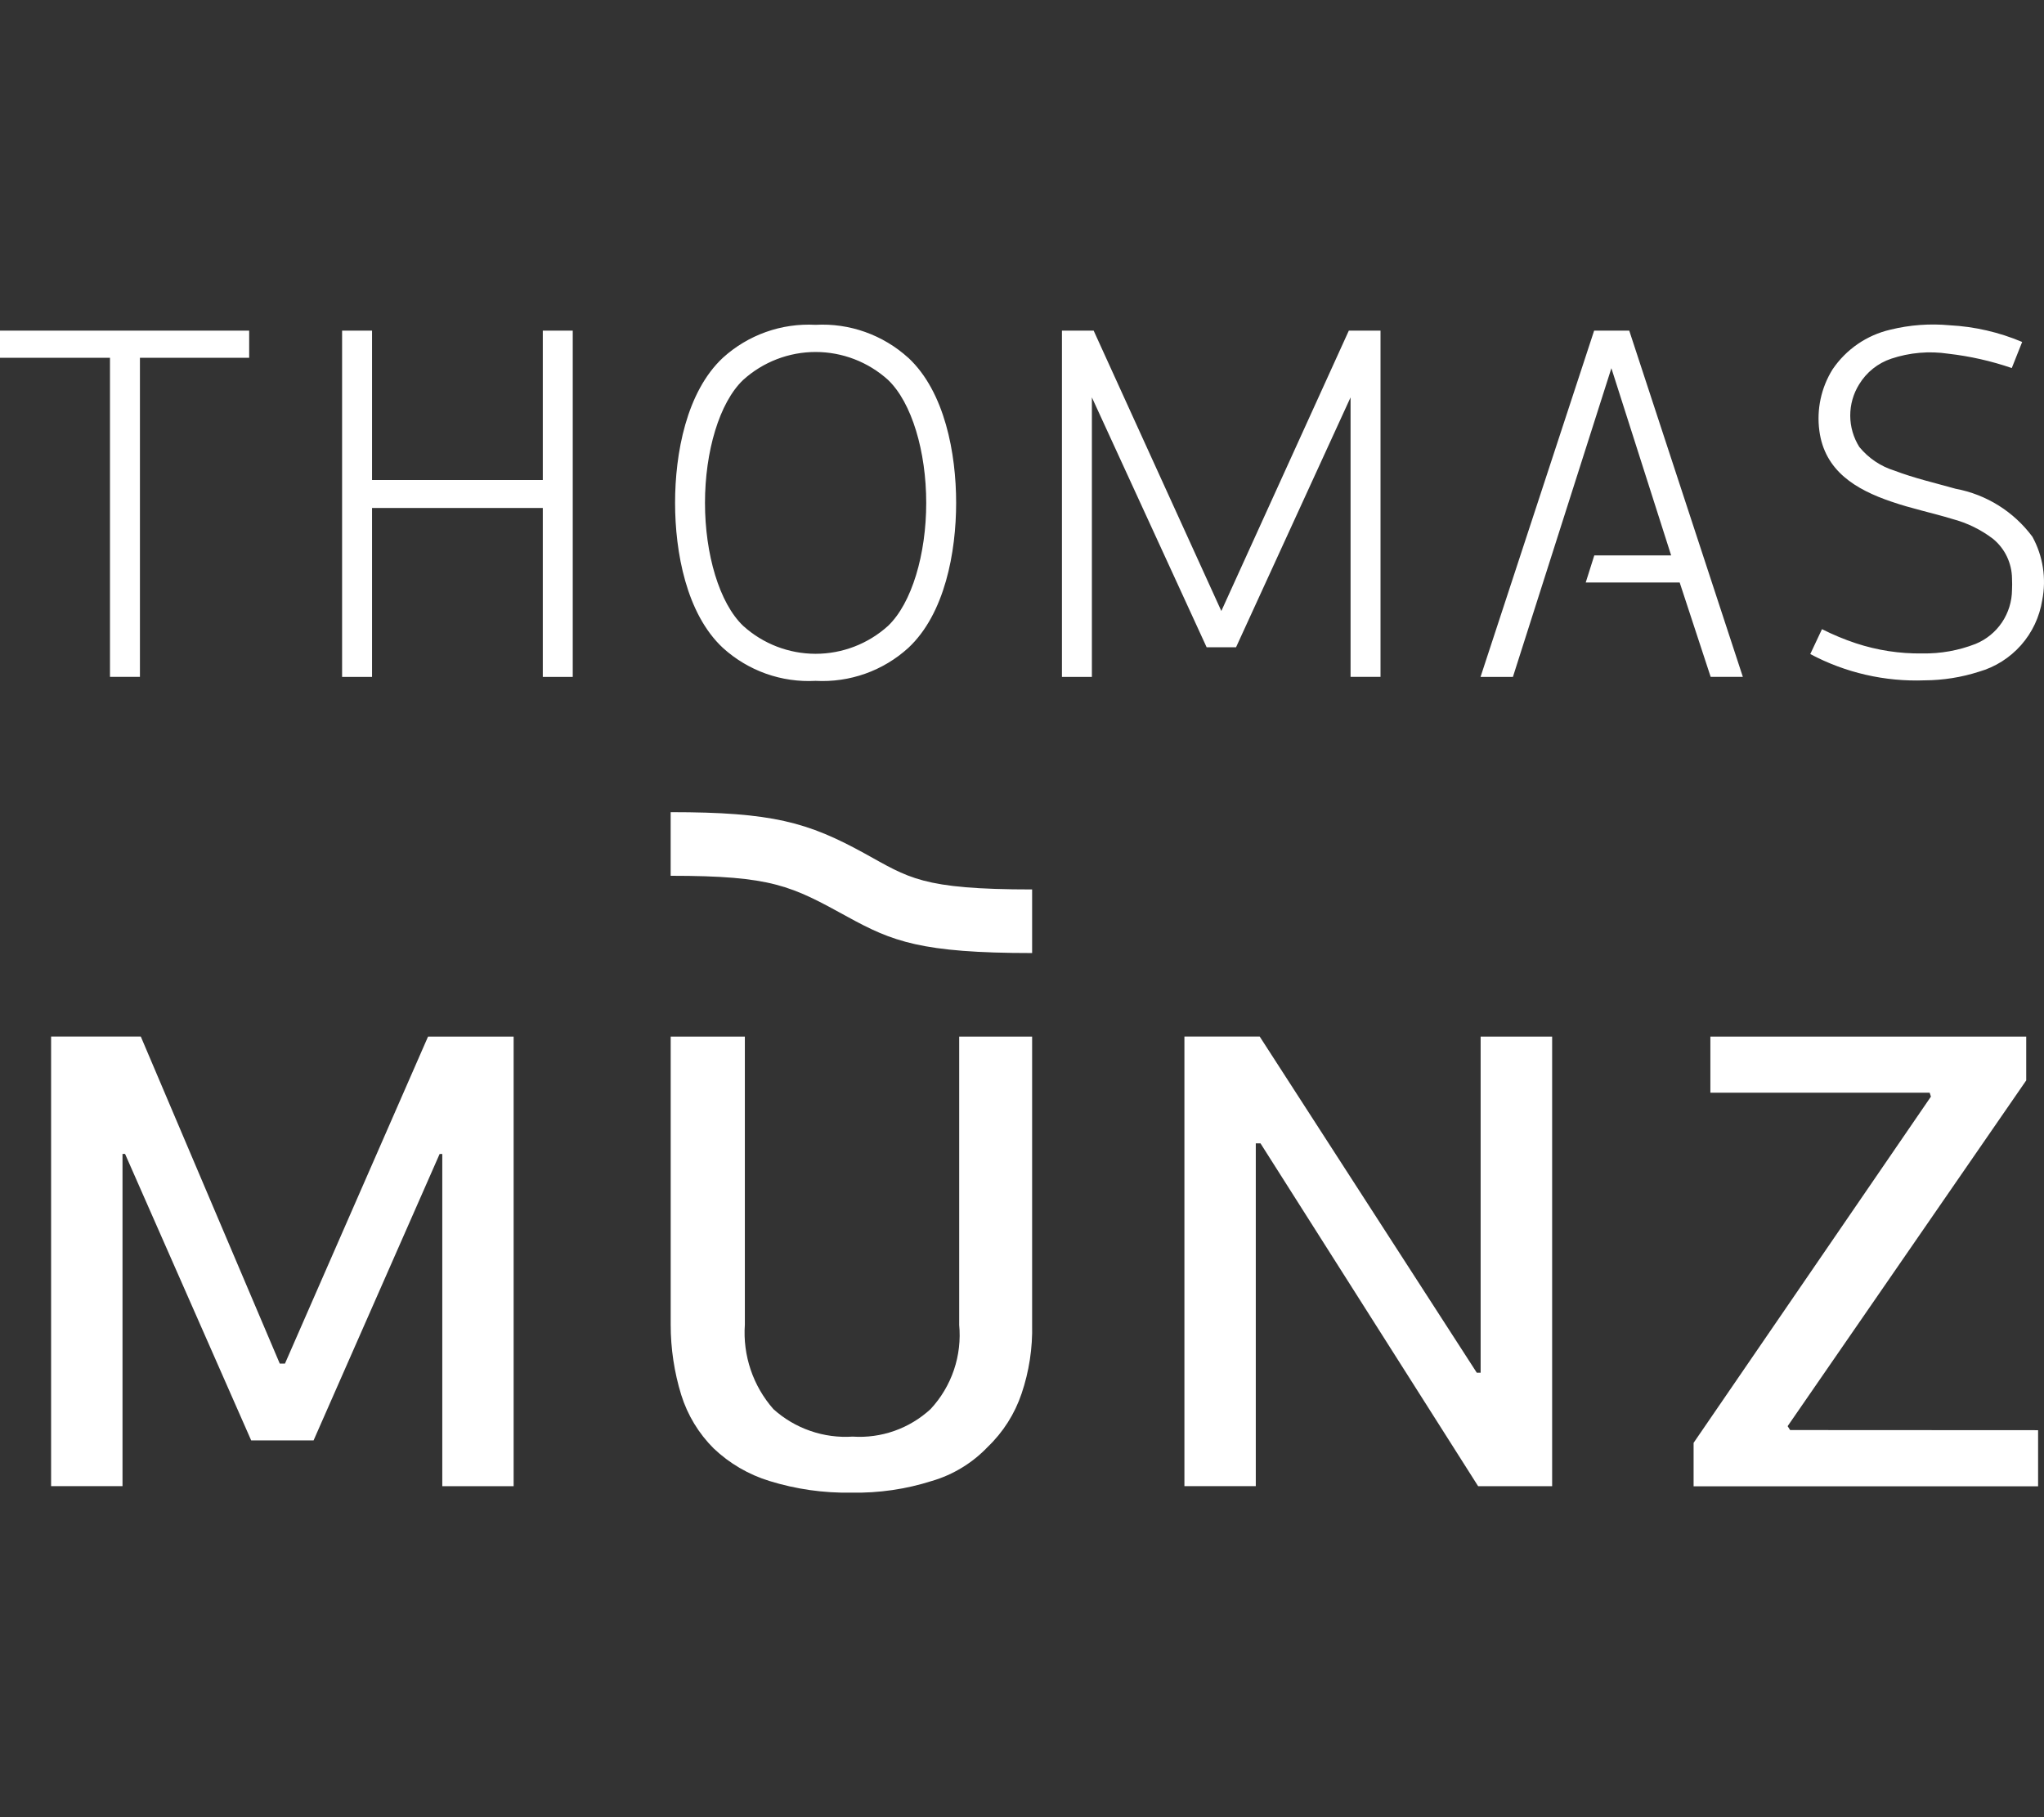 <?xml version="1.0" encoding="UTF-8"?> <svg xmlns="http://www.w3.org/2000/svg" viewBox="0 0 63.00 56.00" data-guides="{&quot;vertical&quot;:[],&quot;horizontal&quot;:[]}"><rect x="0" y="0" width="63.00" height="56.00" fill="#333333" stroke="none"/><defs></defs><path fill="#ffffff" stroke="none" fill-opacity="1" stroke-width="1" stroke-opacity="1" alignment-baseline="baseline" baseline-shift="baseline" clip-rule="evenodd" color="rgb(51, 51, 51)" fill-rule="evenodd" id="tSvg14bb08b6687" title="Path 2" d="M62.643 16.541C62.068 15.766 61.223 15.238 60.276 15.062C59.651 14.885 59.002 14.737 58.39 14.503C57.965 14.372 57.589 14.118 57.307 13.773C57.126 13.485 57.029 13.151 57.028 12.81C57.027 12.469 57.122 12.134 57.302 11.845C57.529 11.471 57.88 11.191 58.294 11.053C58.861 10.864 59.464 10.812 60.055 10.901C60.72 10.977 61.374 11.125 62.007 11.342C62.114 11.074 62.221 10.806 62.327 10.538C61.618 10.238 60.862 10.064 60.094 10.024C59.482 9.967 58.864 10.012 58.267 10.159C57.538 10.327 56.9 10.765 56.481 11.386C56.13 11.952 55.987 12.622 56.077 13.282C56.243 14.509 57.192 15.086 58.299 15.46C58.916 15.674 59.553 15.803 60.178 15.994C60.632 16.114 61.059 16.323 61.432 16.608C61.612 16.757 61.758 16.943 61.858 17.154C61.958 17.365 62.012 17.596 62.014 17.829C62.02 17.946 62.02 18.063 62.014 18.18C62.011 18.537 61.903 18.885 61.704 19.181C61.505 19.476 61.222 19.707 60.893 19.842C60.369 20.047 59.81 20.147 59.248 20.137C58.553 20.147 57.863 20.041 57.203 19.824C56.844 19.705 56.495 19.559 56.157 19.389C56.037 19.645 55.916 19.9 55.796 20.156C56.88 20.733 58.096 21.012 59.322 20.966C59.89 20.963 60.455 20.874 60.996 20.7C61.496 20.557 61.945 20.273 62.291 19.883C62.636 19.493 62.862 19.013 62.945 18.498C63.077 17.83 62.97 17.138 62.643 16.541C62.643 16.541 62.643 16.541 62.643 16.541ZM16.73 14.792C14.976 14.792 13.221 14.792 11.467 14.792C11.467 13.258 11.467 11.724 11.467 10.19C11.159 10.19 10.852 10.19 10.544 10.19C10.544 13.747 10.544 17.303 10.544 20.86C10.852 20.86 11.159 20.86 11.467 20.86C11.467 19.124 11.467 17.389 11.467 15.654C13.221 15.654 14.976 15.654 16.73 15.654C16.73 17.389 16.73 19.124 16.73 20.86C17.038 20.86 17.345 20.86 17.653 20.86C17.653 17.303 17.653 13.747 17.653 10.19C17.345 10.19 17.038 10.19 16.73 10.19C16.73 11.724 16.73 13.258 16.73 14.792ZM0 11.025C1.13 11.025 2.26 11.025 3.39 11.025C3.39 14.303 3.39 17.581 3.39 20.859C3.698 20.859 4.005 20.859 4.313 20.859C4.313 17.581 4.313 14.304 4.313 11.026C5.436 11.026 6.558 11.026 7.68 11.026C7.68 10.747 7.68 10.469 7.68 10.19C5.12 10.19 2.56 10.19 0 10.19C0 10.469 0 10.747 0 11.025ZM37.644 18.829C36.332 15.949 35.02 13.07 33.709 10.19C33.383 10.19 33.057 10.19 32.731 10.19C32.731 13.747 32.731 17.303 32.731 20.86C33.038 20.86 33.346 20.86 33.654 20.86C33.654 17.989 33.654 15.118 33.654 12.246C34.833 14.813 36.012 17.38 37.191 19.947C37.493 19.947 37.795 19.947 38.097 19.947C39.274 17.38 40.451 14.813 41.627 12.246C41.627 15.117 41.627 17.988 41.627 20.859C41.935 20.859 42.243 20.859 42.55 20.859C42.55 17.303 42.55 13.747 42.55 10.19C42.224 10.19 41.899 10.19 41.573 10.19C40.263 13.07 38.953 15.95 37.644 18.829C37.644 18.829 37.644 18.829 37.644 18.829ZM49.134 10.19C47.967 13.747 46.8 17.303 45.633 20.86C45.966 20.86 46.298 20.86 46.631 20.86C47.642 17.689 48.654 14.518 49.666 11.347C50.28 13.27 50.894 15.193 51.508 17.116C50.718 17.116 49.928 17.116 49.139 17.116C49.051 17.394 48.963 17.673 48.875 17.951C49.841 17.951 50.806 17.951 51.771 17.951C52.089 18.921 52.407 19.89 52.726 20.859C53.056 20.859 53.387 20.859 53.718 20.859C52.551 17.303 51.384 13.747 50.217 10.19C49.855 10.19 49.494 10.19 49.133 10.19C49.133 10.19 49.133 10.19 49.134 10.19ZM27.993 11.025C27.607 10.675 27.156 10.405 26.666 10.231C26.175 10.056 25.655 9.981 25.135 10.01C24.616 9.982 24.097 10.057 23.607 10.231C23.117 10.406 22.666 10.675 22.281 11.025C21.153 12.078 20.807 13.982 20.807 15.496C20.807 17.011 21.153 18.914 22.281 19.966C22.667 20.316 23.118 20.586 23.608 20.761C24.099 20.935 24.619 21.01 25.138 20.982C25.658 21.01 26.178 20.935 26.669 20.761C27.159 20.587 27.61 20.317 27.996 19.966C29.125 18.914 29.47 17.006 29.47 15.495C29.47 13.985 29.125 12.078 27.996 11.026C27.995 11.026 27.994 11.025 27.993 11.025ZM27.369 19.29C26.757 19.842 25.962 20.148 25.139 20.148C24.315 20.148 23.521 19.842 22.909 19.29C22.169 18.587 21.729 17.073 21.729 15.498C21.729 13.921 22.169 12.406 22.909 11.705C23.521 11.153 24.315 10.847 25.139 10.847C25.962 10.847 26.757 11.153 27.369 11.705C28.107 12.408 28.548 13.921 28.548 15.498C28.548 17.074 28.107 18.588 27.369 19.29Z"></path><path fill="#ffffff" stroke="none" fill-opacity="1" stroke-width="1" stroke-opacity="1" alignment-baseline="baseline" baseline-shift="baseline" clip-rule="evenodd" color="rgb(51, 51, 51)" fill-rule="evenodd" id="tSvg390d0b478a" title="Path 3" d="M45.637 42.302C45.597 42.302 45.557 42.302 45.517 42.302C43.287 38.849 41.057 35.396 38.827 31.944C38.053 31.944 37.279 31.944 36.506 31.944C36.506 36.562 36.506 41.181 36.506 45.799C37.239 45.799 37.973 45.799 38.706 45.799C38.706 42.278 38.706 38.757 38.706 35.235C38.754 35.235 38.803 35.235 38.851 35.235C41.087 38.757 43.323 42.278 45.559 45.8C46.319 45.8 47.079 45.8 47.84 45.8C47.84 41.181 47.84 36.563 47.84 31.945C47.105 31.945 46.371 31.945 45.636 31.945C45.636 35.397 45.636 38.849 45.636 42.302C45.636 42.302 45.637 42.302 45.637 42.302ZM29.563 40.819C29.609 41.292 29.554 41.768 29.402 42.217C29.25 42.666 29.004 43.078 28.681 43.425C28.359 43.721 27.98 43.95 27.568 44.095C27.155 44.241 26.717 44.301 26.281 44.272C25.839 44.301 25.395 44.242 24.976 44.096C24.556 43.952 24.171 43.724 23.84 43.427C23.528 43.073 23.289 42.661 23.138 42.214C22.986 41.766 22.925 41.293 22.958 40.822C22.958 37.863 22.958 34.904 22.958 31.945C22.196 31.945 21.434 31.945 20.672 31.945C20.672 34.903 20.672 37.861 20.672 40.819C20.671 41.554 20.781 42.285 20.997 42.987C21.192 43.61 21.535 44.176 21.998 44.637C22.485 45.099 23.072 45.442 23.713 45.639C24.532 45.893 25.386 46.014 26.242 45.999C27.083 46.015 27.92 45.894 28.721 45.639C29.378 45.447 29.973 45.084 30.445 44.588C30.92 44.133 31.277 43.57 31.487 42.947C31.719 42.263 31.829 41.543 31.812 40.82C31.812 37.862 31.812 34.903 31.812 31.945C31.063 31.945 30.313 31.945 29.564 31.945C29.564 34.903 29.564 37.861 29.564 40.819C29.564 40.819 29.564 40.819 29.563 40.819ZM20.671 25.028C20.671 25.682 20.671 26.335 20.671 26.989C23.803 26.989 24.383 27.297 26.129 28.257C27.5 29.01 28.397 29.37 31.812 29.37C31.812 28.717 31.812 28.063 31.812 27.41C28.396 27.41 28.011 27.049 26.641 26.296C24.897 25.338 23.803 25.028 20.672 25.028C20.671 25.028 20.671 25.028 20.671 25.028ZM8.782 42.022C8.729 42.022 8.676 42.022 8.623 42.022C7.196 38.663 5.768 35.303 4.34 31.944C3.418 31.944 2.497 31.944 1.575 31.944C1.575 36.562 1.575 41.181 1.575 45.799C2.308 45.799 3.042 45.799 3.776 45.799C3.776 42.387 3.776 38.974 3.776 35.561C3.803 35.561 3.829 35.561 3.855 35.561C5.151 38.504 6.446 41.447 7.742 44.389C8.383 44.389 9.024 44.389 9.665 44.389C10.96 41.447 12.255 38.504 13.55 35.562C13.578 35.562 13.605 35.562 13.632 35.562C13.632 38.974 13.632 42.387 13.632 45.8C14.365 45.8 15.098 45.8 15.831 45.8C15.831 41.181 15.831 36.563 15.831 31.945C14.952 31.945 14.072 31.945 13.193 31.945C11.723 35.304 10.252 38.663 8.783 42.022C8.782 42.022 8.782 42.022 8.782 42.022ZM55.175 44.07C55.149 44.03 55.124 43.99 55.098 43.95C57.549 40.398 60.001 36.847 62.452 33.295C62.452 32.845 62.452 32.395 62.452 31.945C59.207 31.945 55.962 31.945 52.717 31.945C52.717 32.521 52.717 33.098 52.717 33.674C54.97 33.674 57.223 33.674 59.476 33.674C59.489 33.714 59.502 33.754 59.515 33.794C57.077 37.351 54.639 40.908 52.2 44.464C52.2 44.91 52.2 45.356 52.2 45.803C55.739 45.803 59.279 45.803 62.818 45.803C62.818 45.226 62.818 44.65 62.818 44.074C60.27 44.072 57.723 44.072 55.175 44.07Z"></path></svg> 